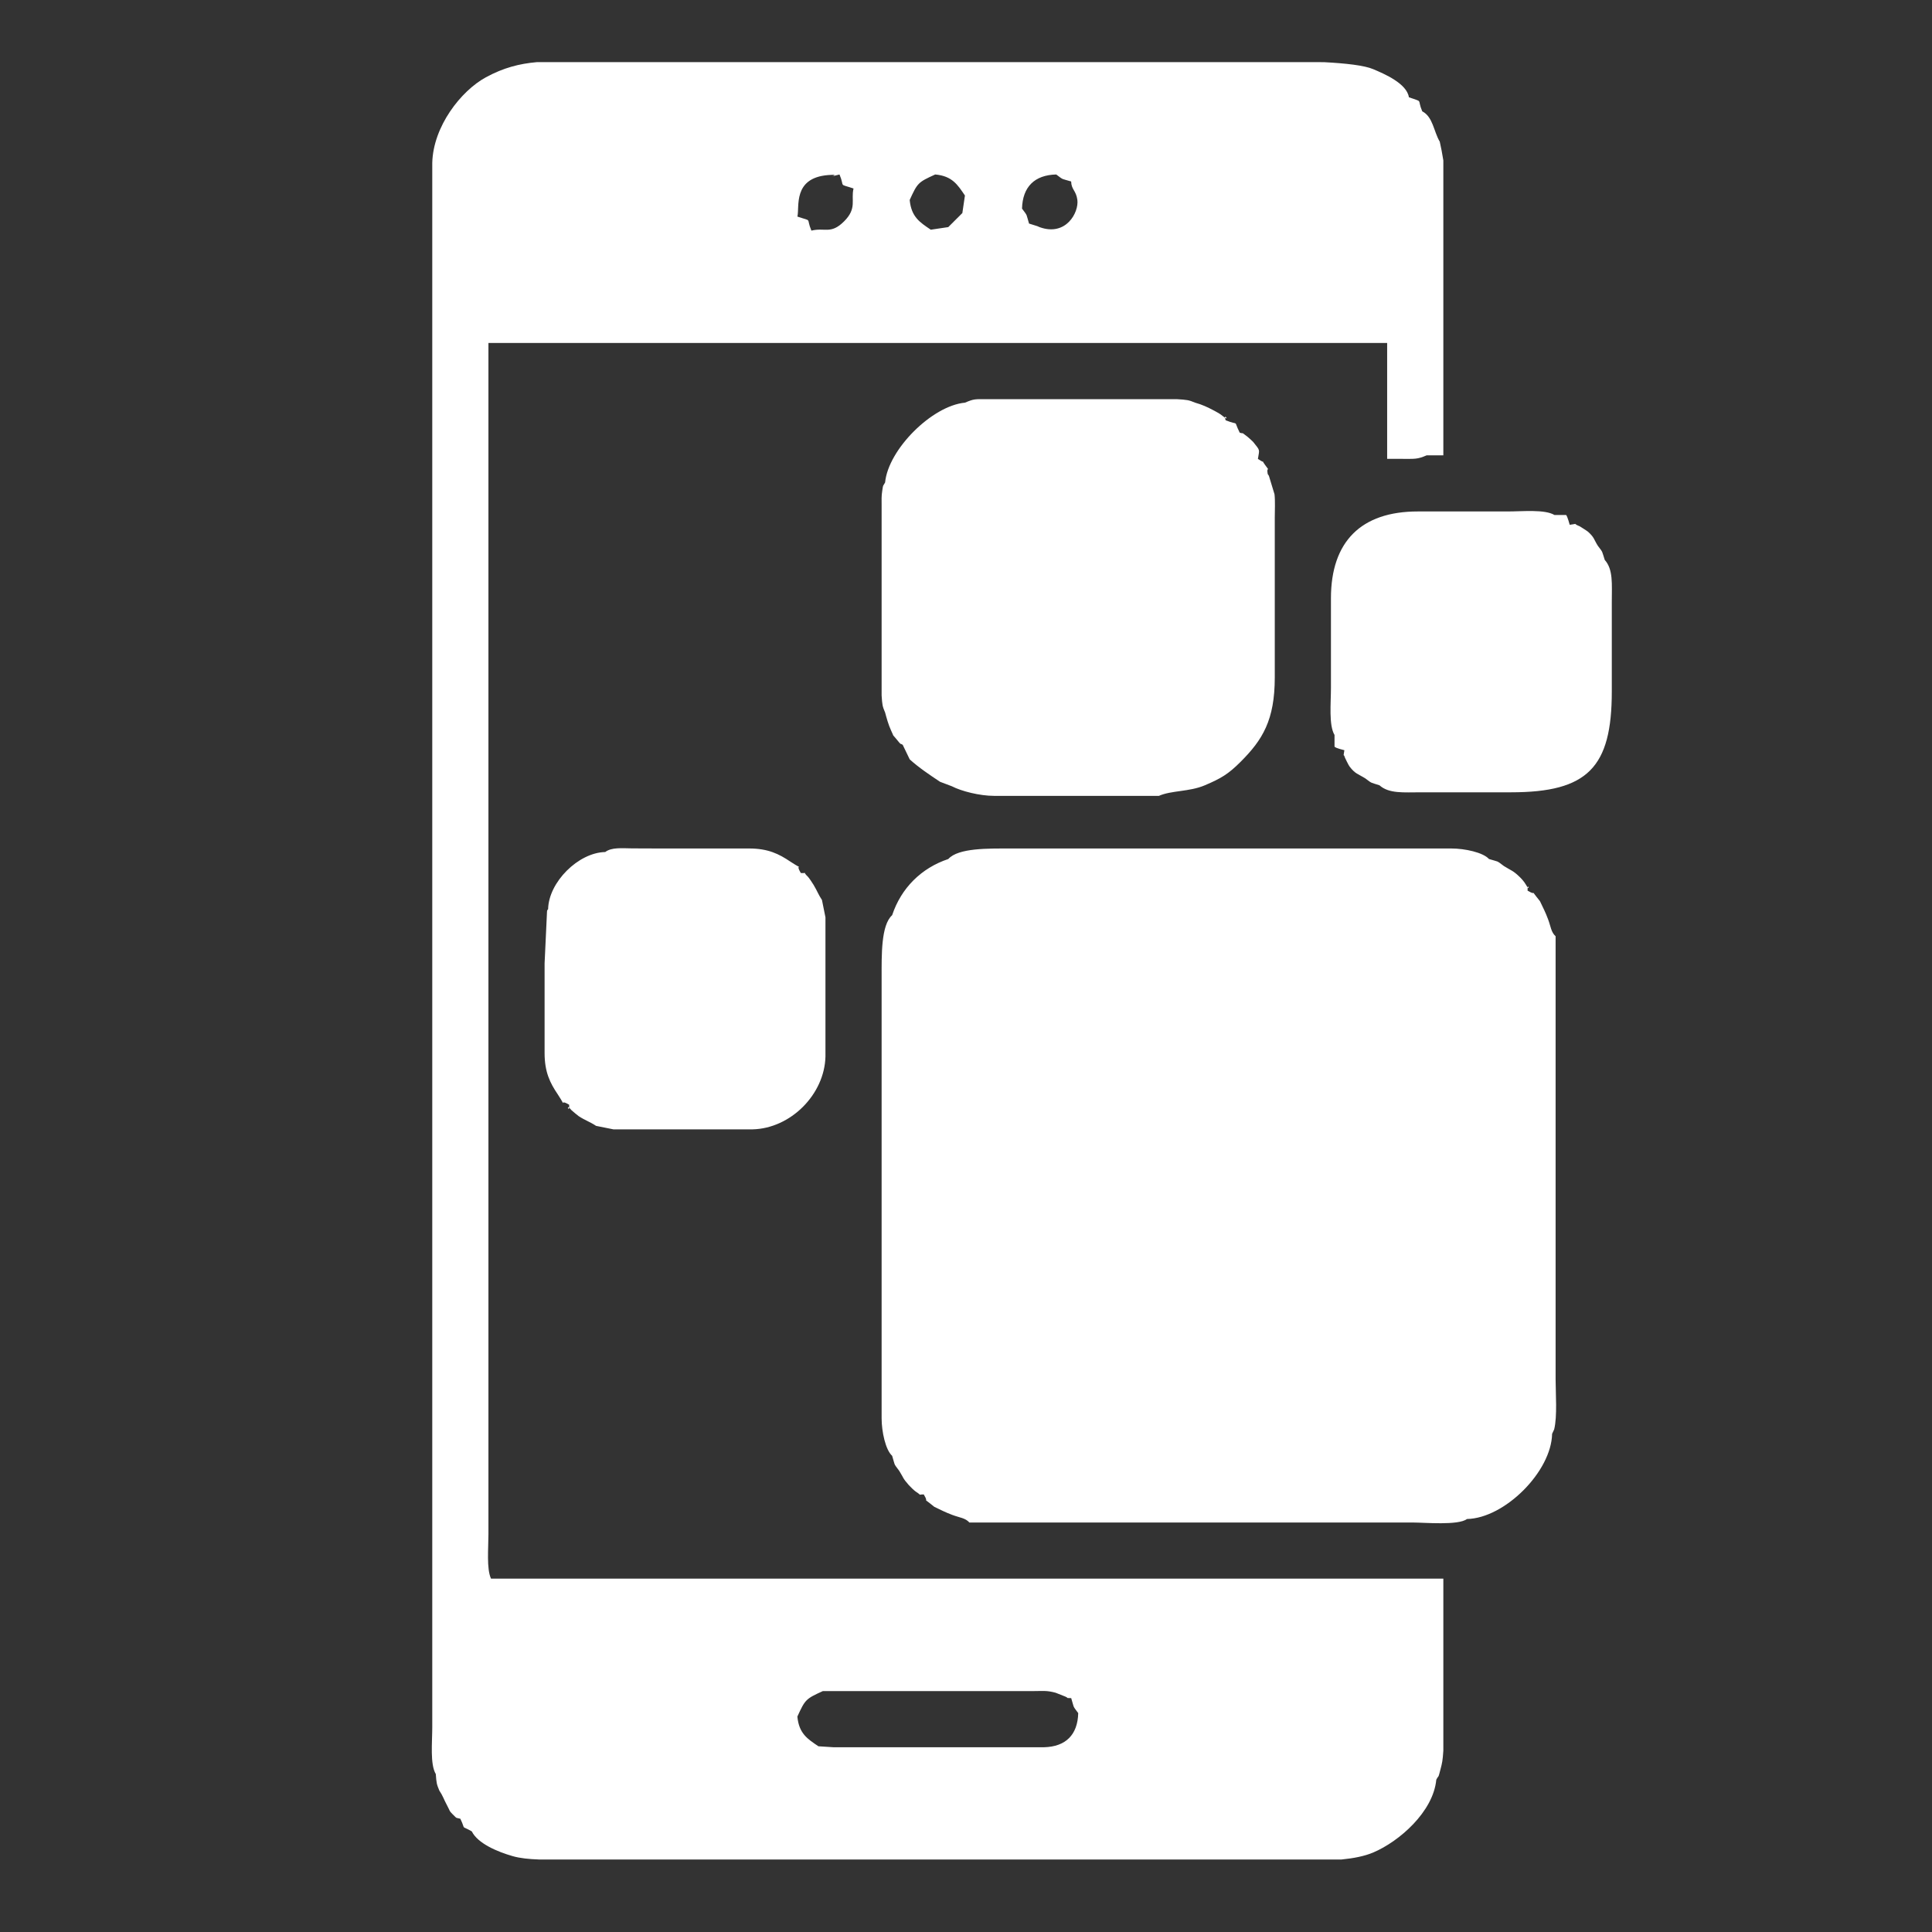 <?xml version="1.0" encoding="utf-8"?>
<!-- Generator: Adobe Illustrator 16.0.0, SVG Export Plug-In . SVG Version: 6.00 Build 0)  -->
<!DOCTYPE svg PUBLIC "-//W3C//DTD SVG 1.1//EN" "http://www.w3.org/Graphics/SVG/1.1/DTD/svg11.dtd">
<svg version="1.1" id="Layer_1" xmlns="http://www.w3.org/2000/svg" xmlns:xlink="http://www.w3.org/1999/xlink" x="0px" y="0px"
	 width="150px" height="150px" viewBox="0 0 150 150" enable-background="new 0 0 150 150" xml:space="preserve">
<rect x="0" y="0" width="150" height="150" fill="#333333" stroke="none"/>
<g>
	<path fill-rule="evenodd" clip-rule="evenodd" fill="#fff" d="M72.266,17.834c-0.847-0.572-1.513-0.988-1.637-2.309
		c0.604-1.326,0.654-1.376,1.981-1.979c1.317,0.121,1.736,0.789,2.307,1.634l-0.2,1.361l-1.093,1.091L72.266,17.834z
		 M103.334,46.453v1.508v3.944v1.506c0,1.191-0.176,2.893,0.278,3.651v0.911c0.168,0.144,0.643,0.229,0.764,0.273
		c-0.088,0.676-0.083,0.15,0.05,0.588c0.013,0.036,0.281,0.59,0.356,0.681c0.448,0.583,0.662,0.57,1.209,0.911
		c0.576,0.436,0.396,0.306,1.11,0.543c0.746,0.664,1.87,0.545,3.249,0.545h1.508h3.942h1.512c5.96,0,7.828-1.931,7.828-7.831v-1.509
		v-3.943v-1.506c0-1.381,0.118-2.51-0.547-3.253c-0.235-0.712-0.105-0.532-0.545-1.11c-0.322-0.518-0.25-0.621-0.757-1.081
		c-0.069-0.063-0.64-0.421-0.651-0.424c-0.611-0.235-0.018-0.207-0.767-0.111c-0.006-0.002-0.16-0.624-0.277-0.763h-0.908
		c-0.758-0.452-2.459-0.274-3.65-0.274h-1.51h-3.942h-1.51C105.675,39.71,103.334,42.049,103.334,46.453z M81.062,135.655H79.55
		h-3.942h-1.507h-3.944h-1.508h-3.944l-1.162-0.074c-0.847-0.569-1.511-0.987-1.635-2.307c0.605-1.325,0.655-1.376,1.979-1.979
		h3.944h1.508h3.942h1.51h3.942h1.507c0.742,0,1.027-0.06,1.72,0.13c0.004,0.003,0.545,0.215,0.565,0.224
		c0.603,0.216,0.109,0.181,0.643,0.191c0.24,0.777,0.076,0.542,0.545,1.165C83.672,134.687,82.741,135.614,81.062,135.655z
		 M65.179,13.547c0.441,1.051-0.13,0.678,1.089,1.088c-0.217,0.893,0.291,1.527-0.728,2.546c-1.038,1.038-1.485,0.466-2.544,0.724
		c-0.439-1.052,0.129-0.679-1.086-1.089c0.18-0.747-0.377-2.998,2.38-3.224C65.603,13.483,63.725,13.9,65.179,13.547z
		 M82.005,13.547c0.62,0.467,0.382,0.302,1.158,0.542c0.018,0.642,0.381,0.69,0.483,1.426c0.129,0.972-0.877,2.856-2.919,2.125
		c-0.058-0.016-0.128-0.06-0.18-0.078l-0.653-0.205c-0.24-0.774-0.075-0.54-0.545-1.159C79.393,14.514,80.319,13.586,82.005,13.547z
		 M74.918,31.263c-2.56,0.239-5.956,3.637-6.199,6.197c-0.193,0.358-0.139,0.108-0.223,0.653c-0.068,0.42-0.047,0.721-0.047,1.146
		v3.925v1.506v3.943v1.509v3.85c0.05,0.75,0.062,0.837,0.271,1.329c0.116,0.427,0.258,0.956,0.458,1.381
		c0.306,0.644,0.012,0.178,0.411,0.672c0.477,0.589,0.235,0.271,0.498,0.456l0.544,1.128c0.707,0.64,1.548,1.205,2.359,1.742
		l0.912,0.345c0.737,0.384,2.17,0.745,3.271,0.745h1.908h3.545h1.902h3.547h1.904c0.964-0.428,2.35-0.309,3.548-0.814
		c1.279-0.541,1.839-0.875,2.8-1.836c1.7-1.702,2.646-3.232,2.646-6.543v-1.507v-3.946v-1.506v-3.943v-1.506
		c0-0.571,0.041-1.258-0.02-1.813l-0.431-1.417c-0.012-0.028-0.053-0.104-0.095-0.149c-0.136-0.688,0.246-0.089-0.207-0.712
		c-0.454-0.631,0.213,0.058-0.556-0.47c0.114-0.763,0.209-0.596-0.366-1.315c-0.022-0.028-0.355-0.339-0.425-0.389
		c-0.644-0.481-0.186-0.19-0.621-0.333c-0.542-1.079,0.04-0.502-1.095-0.963c-0.22-0.693,0.432,0.229-0.25-0.347
		c-0.18-0.151-0.402-0.272-0.631-0.393c-0.547-0.287-0.926-0.467-1.478-0.622c-0.524-0.216-0.626-0.222-1.419-0.274h-3.778h-1.512
		h-3.941h-1.509h-3.924C75.668,30.989,75.644,30.958,74.918,31.263z M46.99,66.151c-2.092,0.043-4.393,2.342-4.434,4.434
		c-0.04,0.049-0.077,0.077-0.085,0.167L42.282,74.8v1.508v3.943v1.509c0,1.475,0.426,2.324,1.017,3.197
		c0.847,1.297-0.045,0.254,0.892,0.816c0.048,0.778-0.346-0.214,0.177,0.42c0.023,0.029,0.517,0.439,0.561,0.466
		c0.515,0.335,0.885,0.441,1.349,0.753l1.35,0.271h3.847h1.511h3.941h1.51c2.947-0.074,5.577-2.707,5.651-5.65v-1.511v-3.94v-1.51
		v-3.85l-0.272-1.349c-0.289-0.432-0.342-0.656-0.651-1.173c-0.103-0.169-0.362-0.557-0.438-0.629
		c-0.493-0.465,0.032-0.248-0.548-0.288c-0.565-0.932,0.477-0.042-0.817-0.887c-0.875-0.591-1.724-1.019-3.199-1.019h-1.509h-3.941
		h-1.51c-0.707,0-1.409-0.003-2.116-0.008C48.283,65.861,47.483,65.772,46.99,66.151z M73.625,66.694
		c-2.098,0.698-3.663,2.262-4.359,4.361c-0.868,0.777-0.817,3.108-0.817,4.835v1.508v3.943v1.509v3.941v1.509v3.943v1.509v3.943
		v1.509v3.941v1.508v3.943v1.527c0,1.02,0.302,2.448,0.817,2.906c0.242,0.778,0.078,0.544,0.546,1.163
		c0.345,0.546,0.256,0.555,0.74,1.104c0.113,0.129,0.436,0.441,0.551,0.516c0.567,0.361,0.075,0.206,0.618,0.218
		c0.511,0.848-0.314,0.039,0.817,0.96c0.508,0.246,0.893,0.441,1.411,0.633c0.576,0.216,0.996,0.229,1.314,0.585h1.729h3.922h1.51
		h3.941h1.508h3.942h1.511h3.94h1.511h3.941h1.508h3.942h1.511c0.927,0,3.546,0.241,4.214-0.271
		c2.932-0.059,6.557-3.686,6.612-6.615l0.161-0.345c0.251-1.022,0.111-2.784,0.111-3.872V105.6v-3.943v-1.509v-3.941v-1.511v-3.941
		v-1.509v-3.943v-1.508v-3.942v-1.51V74.42v-1.729c-0.354-0.319-0.367-0.738-0.583-1.314c-0.191-0.519-0.388-0.903-0.633-1.412
		c-0.918-1.131-0.11-0.305-0.961-0.817c-0.021-0.794,0.262,0.244-0.132-0.467c-0.113-0.198-0.305-0.423-0.452-0.567
		c-0.564-0.548-0.653-0.497-1.253-0.874c-0.619-0.468-0.382-0.303-1.159-0.546c-0.459-0.515-1.889-0.817-2.909-0.817h-1.527h-3.944
		h-1.509h-3.939h-1.51h-3.943h-1.51h-3.942h-1.509h-3.94H83.91h-3.94h-1.51C76.733,65.877,74.403,65.826,73.625,66.694z
		 M33.561,14.162v3.943v1.509v3.943v1.506v3.946v1.506v3.943v1.509v3.943v1.506v3.946v1.506v3.946v1.506v3.943v1.506v3.946v1.506
		v3.946v1.506v3.943v1.506v3.945v1.509v3.94v1.512v3.941v1.512v3.94v1.509v3.943v1.508v3.941v1.511v3.941v1.509v3.943v1.509v3.941
		v1.512v3.94v1.508v3.943v1.509c0,1.191-0.181,2.892,0.274,3.649c0.051,0.715,0.07,0.786,0.271,1.276
		c0.307,0.466,0.325,0.639,0.621,1.192c0.255,0.471,0.116,0.351,0.422,0.661c0.376,0.374,0.207,0.235,0.591,0.341
		c0.468,0.976-0.037,0.451,0.89,0.983c0.466,0.938,1.984,1.582,3.181,1.923c0.566,0.162,1.273,0.233,2.028,0.258h2.896h52.057h7.367
		c0.93-0.091,1.778-0.256,2.451-0.54c2.014-0.851,4.668-3.16,4.903-5.656c0.255-0.472,0.111,0.006,0.329-0.818
		c0.126-0.477,0.168-0.659,0.218-1.437v-3.574v-1.841v-3.611v-1.841v-2.487h-1.563h-1.511h-3.942h-1.51h-3.939h-1.513h-3.94h-1.509
		h-3.942h-1.51h-3.94H81.73h-3.941H76.28h-3.943h-1.509h-3.941h-1.51h-3.941h-1.508h-3.944h-1.508h-3.944h-1.509h-3.941h-1.508
		h-3.944h-1.508c-0.356-0.768-0.2-2.373-0.2-3.471v-1.508v-3.943v-1.509v-3.94v-1.512v-3.941v-1.512v-3.94v-1.509v-3.941v-1.51
		v-3.941v-1.511v-3.941v-1.509v-3.941v-1.509v-3.944V68.53v-3.943v-1.506v-3.946v-1.506v-3.943v-1.509v-3.943v-1.506v-3.946v-1.507
		v-3.943v-1.509v-3.943v-1.506v-3.745h3.743h1.508h3.944h1.508h3.941h1.51h3.942h1.508h3.944h1.508h3.941h1.508h3.944h1.508h3.944
		h1.507h3.943h1.511h3.94h1.508h3.945h1.509h3.94h1.511h3.94h0.621v0.617v3.946v1.506v2.927h1.091c1.08,0,1.239,0.043,1.977-0.274
		h1.294v-1.29v-1.506v-3.946v-1.506v-3.943v-1.509v-3.943v-1.506v-3.748c-0.146-0.882-0.112-0.652-0.277-1.454
		c-0.48-0.809-0.517-1.914-1.362-2.36c-0.428-1.019,0.132-0.666-1.035-1.089c-0.161-1.071-1.903-1.815-2.775-2.184
		c-0.679-0.289-2.096-0.451-3.829-0.542H90.801H47.462h-5.786c-1.342,0.119-2.573,0.428-3.946,1.173
		c-1.953,1.061-4.097,3.822-4.169,6.64V14.162z"/>
</g>
</svg>
